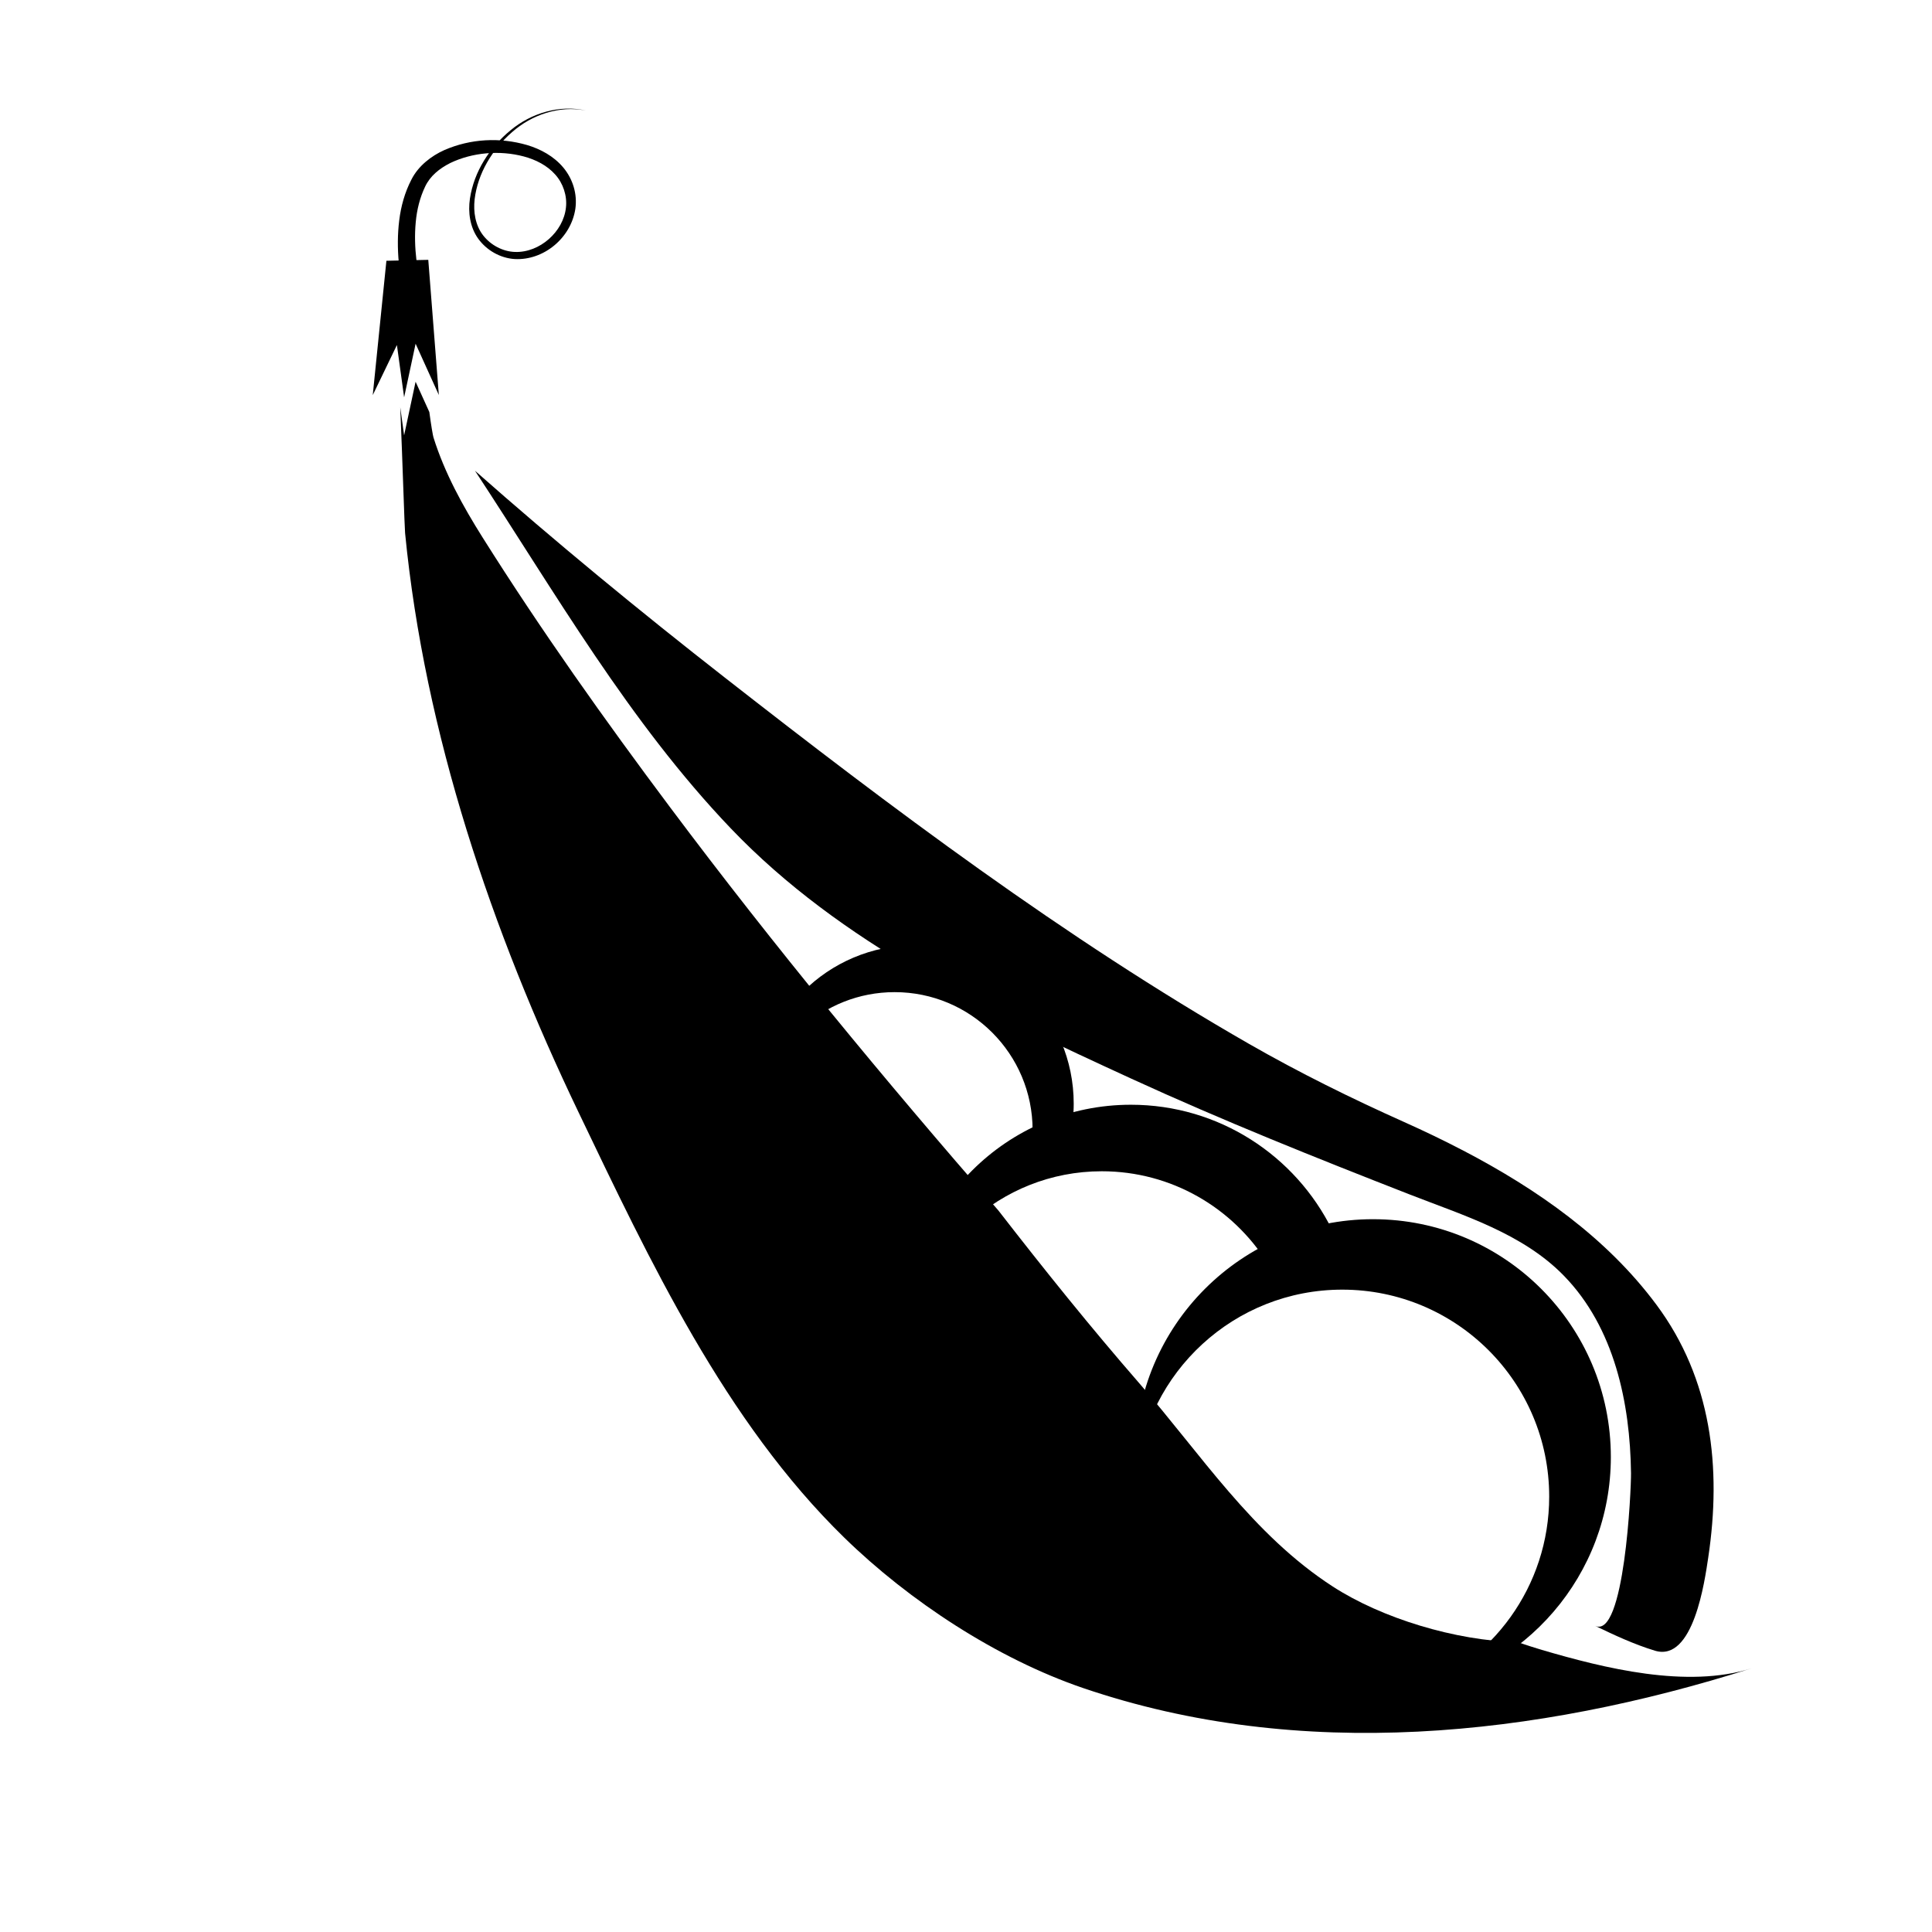 <?xml version="1.0" encoding="UTF-8"?>
<!-- Uploaded to: ICON Repo, www.iconrepo.com, Generator: ICON Repo Mixer Tools -->
<svg fill="#000000" width="800px" height="800px" version="1.1" viewBox="144 144 512 512" xmlns="http://www.w3.org/2000/svg">
 <g>
  <path d="m531.84 448.95c-5.223-2.734-10.5-5.262-15.723-7.598-13.98-6.254-27.77-13.07-41.055-20.68-48.918-28.055-94.684-62.488-139.05-97.16-22.535-17.602-44.707-35.832-66.145-54.766 21.32 32.395 40.832 66.562 67.789 94.773 29.195 30.562 68.223 48.914 106.11 66.316 24.25 11.129 48.996 21.02 73.832 30.719 14.242 5.562 29.918 10.293 40.879 21.559 13.383 13.766 17.516 33.699 17.758 52.266 0.059 4.152-1.727 44.266-9.562 40.461 5.117 2.484 10.43 4.949 15.891 6.609 10.23 3.113 13.215-18.559 14.133-24.668 3.582-23.809 0.906-47.352-13.73-67.016-13.238-17.809-31.652-30.641-51.125-40.816z"/>
  <path d="m507.88 467.1c-34.797 0-63.008 28.207-63.008 63.008 0 1.812 0.098 3.613 0.246 5.391 2.578-27.891 26.027-49.73 54.594-49.73 30.289 0 54.84 24.551 54.84 54.84 0 23.832-15.203 44.102-36.434 51.672 29.926-4.891 52.773-30.859 52.773-62.172-0.004-34.801-28.211-63.008-63.012-63.008z"/>
  <path d="m479.84 478.67c4.984-4.606 10.832-7.68 17.18-8.758-9.715-19.637-29.941-33.145-53.332-33.145-32.852 0-59.484 26.633-59.484 59.484 0 1.715 0.09 3.41 0.23 5.09 2.434-26.336 24.574-46.945 51.539-46.945 18.488-0.004 34.703 9.695 43.867 24.273z"/>
  <path d="m469.24 545.78c-4.676 3.93-10.027 7.07-15.895 9.16 6.254-1.023 12.148-3.062 17.582-5.875-0.594-1.062-1.152-2.16-1.688-3.285z"/>
  <path d="m403.21 472.59c-2.961 2.254-6.277 4.07-9.848 5.344 3.68-0.605 7.188-1.688 10.484-3.18-0.262-0.703-0.484-1.418-0.637-2.164z"/>
  <path d="m417.65 443.48c0 3.508-0.523 6.891-1.441 10.102 1.34-0.309 2.727-0.484 4.168-0.484 1.547 0 3.043 0.203 4.469 0.555 2.359-5.246 3.699-11.043 3.699-17.168 0-23.195-18.801-42.008-42.008-42.008-23.199 0-42.004 18.809-42.004 42.008 0 1.211 0.059 2.41 0.16 3.594 1.719-18.59 17.355-33.152 36.395-33.152 20.195 0 36.562 16.367 36.562 36.555z"/>
  <path d="m552.63 581.25c-2.16-0.637-4.281-1.34-6.398-2.051-16.566-0.395-36.031-6.332-49.031-14.75-21.289-13.777-34.984-35.152-51.289-53.883-12.902-14.828-25.242-30.188-37.32-45.762-30.148-34.613-59.418-70-86.926-106.75-17.406-23.25-34.258-46.984-49.742-71.57-5.25-8.34-10.105-17.129-13.055-26.582-0.152-0.48-0.625-3.234-1.09-6.707l-3.641-8.031-3.043 14.211-1.023-7.441c0.598 14.242 1.137 31.867 1.281 33.328 5.18 53.121 22.98 105.55 45.918 153.4 18.852 39.324 38.883 82.031 70.492 112.85 17.199 16.773 40.43 32.051 63.312 39.852 57.504 19.59 119.92 12.922 177.16-5.254-17.188 5.457-39.094-0.02-55.602-4.859z"/>
  <path d="m254.14 235.09 6.156 13.586-2.797-35.816-11.098 0.25-3.617 35.602 6.402-13.277 1.91 13.867z"/>
  <path d="m251.45 224.25c-1.613-7.019-2.574-14.418-1.652-21.836 0.449-3.703 1.461-7.41 3.231-10.82 1.824-3.629 5.281-6.277 8.688-7.805 6.992-3.059 14.773-3.441 21.965-1.352 3.57 1.066 7.078 2.953 9.598 5.965 2.523 3.019 3.75 6.992 3.199 10.914-1.152 7.75-8.402 13.754-16.102 13.336-3.84-0.262-7.394-2.309-9.617-5.359-2.254-3.102-2.746-7.074-2.227-10.645 1.09-7.234 5.273-13.617 10.777-18.129 5.473-4.559 12.969-6.812 19.934-5.234-7.012-1.367-14.309 1.102-19.531 5.723-5.254 4.559-9.117 10.949-9.93 17.801-0.387 3.387 0.211 6.926 2.242 9.551 2.016 2.606 5.215 4.301 8.453 4.41 6.586 0.227 12.836-5.391 13.504-11.766 0.359-3.109-0.75-6.445-2.852-8.758-2.106-2.379-5.133-3.934-8.324-4.785-6.398-1.699-13.609-1.074-19.469 1.734-2.934 1.484-5.348 3.461-6.664 6.242-1.402 2.918-2.203 6.144-2.5 9.473-0.629 6.664 0.422 13.504 2.172 20.172z"/>
 </g>
</svg>